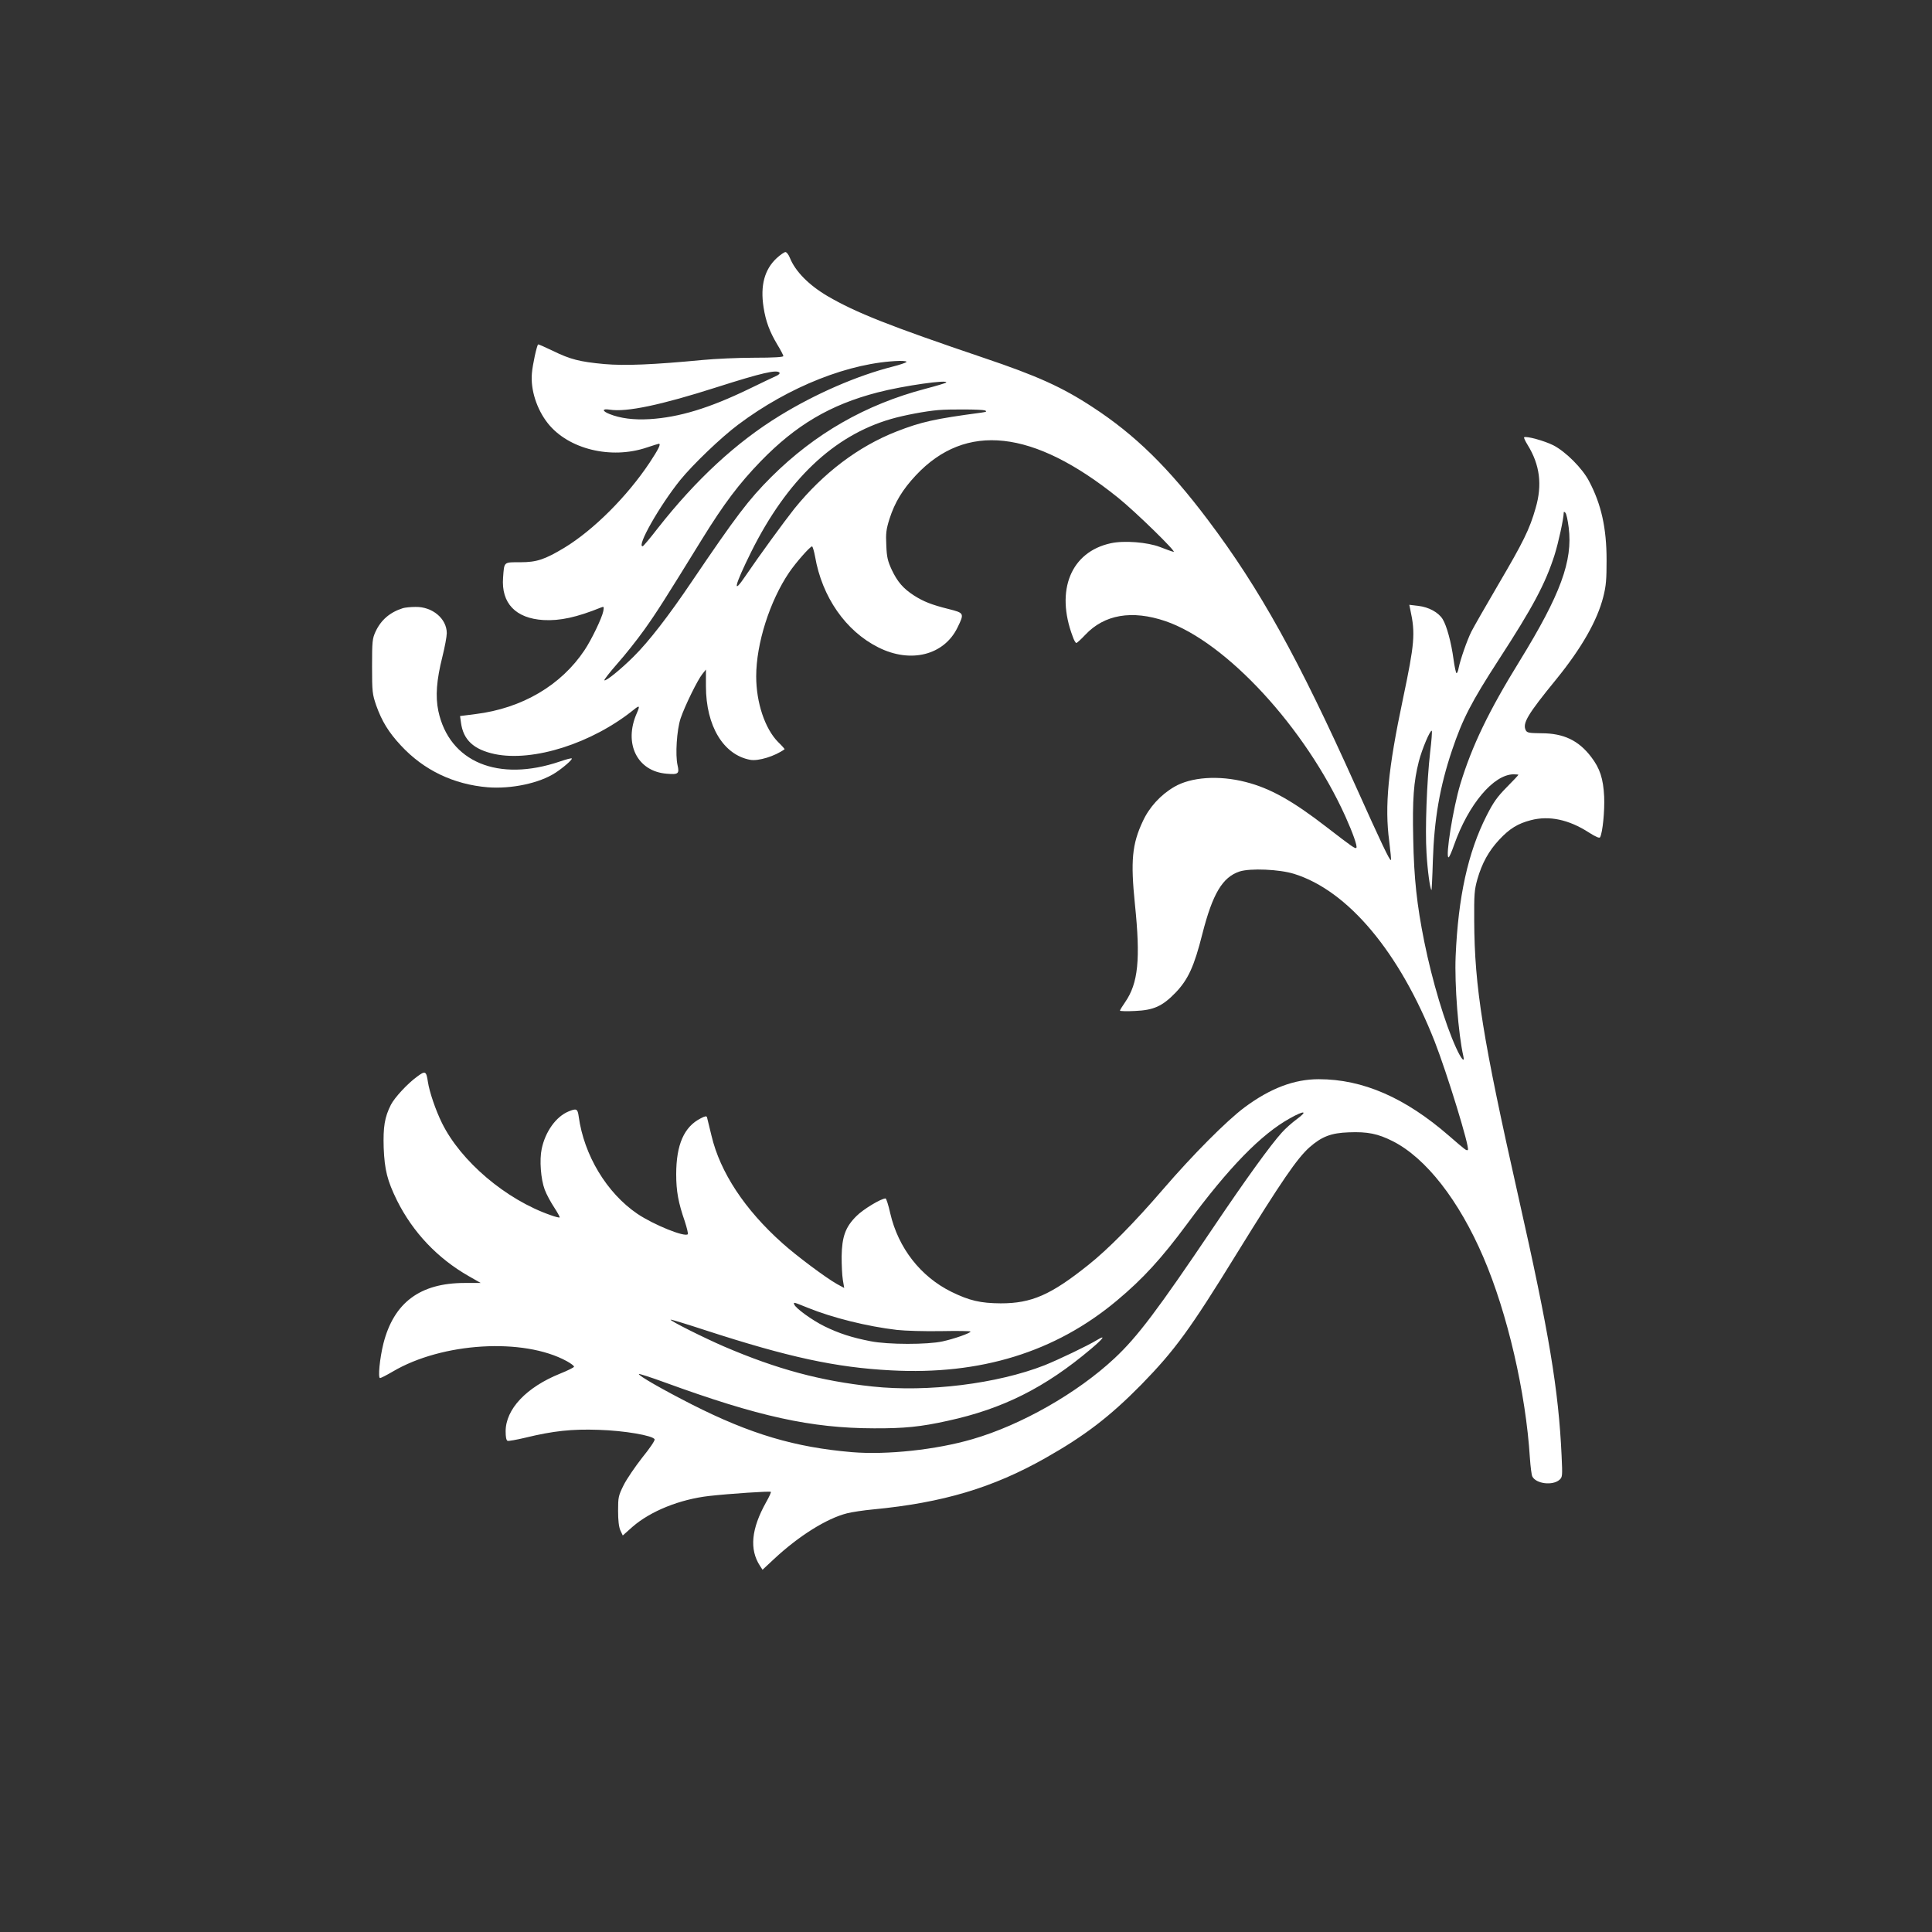 <?xml version="1.0" standalone="no"?>
<!DOCTYPE svg PUBLIC "-//W3C//DTD SVG 20010904//EN"
 "http://www.w3.org/TR/2001/REC-SVG-20010904/DTD/svg10.dtd">
<svg version="1.0" xmlns="http://www.w3.org/2000/svg"
 width="1280pt" height="1280pt" viewBox="0 0 1280 1280"
 preserveAspectRatio="xMidYMid meet">
<rect x="0" y="0" width="1280" height="1280" fill="#333333" stroke="none"/>
<g transform="translate(0,1280) scale(0.1,-0.1)"
fill="#ffffff" stroke="none">
<path d="M5146 11090 c-81 -75 -110 -182 -87 -327 14 -91 40 -161 91 -246 22
-36 40 -71 40 -76 0 -7 -64 -11 -192 -11 -106 0 -260 -7 -343 -15 -326 -31
-515 -39 -651 -27 -163 15 -226 31 -342 88 -52 25 -95 44 -97 42 -9 -9 -37
-137 -41 -191 -10 -108 32 -239 106 -332 136 -171 418 -240 655 -160 41 14 78
25 80 25 16 0 -3 -37 -61 -125 -149 -224 -371 -446 -565 -564 -130 -78 -183
-96 -291 -96 -113 0 -107 5 -115 -102 -13 -169 83 -270 268 -281 109 -6 220
18 383 84 17 7 18 4 13 -25 -9 -46 -78 -189 -124 -258 -155 -233 -414 -386
-723 -424 l-102 -13 6 -43 c15 -115 84 -179 224 -209 255 -53 645 71 922 295
37 30 41 26 19 -24 -89 -201 3 -386 198 -401 77 -7 85 0 72 56 -16 69 -5 234
20 310 28 83 113 256 144 294 l24 30 0 -110 c0 -264 116 -455 293 -488 55 -10
164 24 228 70 2 1 -17 23 -43 48 -87 88 -145 261 -145 435 0 217 90 499 218
688 44 65 139 173 152 173 4 0 13 -30 20 -67 46 -268 203 -494 419 -602 214
-108 436 -52 525 132 46 94 44 96 -59 122 -112 28 -166 49 -230 90 -71 46
-109 90 -147 170 -27 59 -33 84 -36 162 -4 79 -1 105 21 175 35 109 86 194
175 289 331 353 777 304 1339 -148 117 -94 396 -367 368 -359 -11 2 -51 17
-90 32 -83 32 -238 44 -325 25 -265 -57 -369 -312 -253 -618 8 -24 19 -43 24
-43 4 0 31 24 59 54 127 135 309 166 531 91 403 -138 927 -706 1193 -1295 49
-109 81 -199 72 -207 -7 -8 -28 7 -194 135 -227 176 -377 260 -539 301 -178
46 -362 33 -473 -32 -91 -53 -166 -135 -209 -229 -71 -151 -81 -262 -52 -547
38 -368 22 -525 -65 -651 -19 -27 -34 -52 -34 -56 0 -3 44 -5 98 -2 125 5 183
31 271 122 83 87 123 174 177 389 68 266 133 375 246 413 71 23 265 15 363
-16 357 -112 697 -518 930 -1110 81 -207 234 -704 220 -718 -8 -8 -13 -4 -125
93 -291 253 -571 375 -863 375 -163 0 -321 -60 -492 -187 -118 -88 -342 -313
-540 -543 -190 -221 -365 -398 -495 -501 -249 -199 -376 -254 -580 -254 -135
1 -207 18 -326 76 -205 101 -353 291 -406 521 -12 54 -26 98 -31 98 -29 0
-149 -72 -193 -117 -73 -72 -96 -137 -98 -268 0 -55 3 -124 8 -154 l9 -54 -48
26 c-73 41 -270 188 -362 271 -249 222 -412 470 -469 711 -15 61 -28 116 -30
123 -3 9 -13 8 -41 -7 -111 -56 -163 -175 -163 -371 0 -112 14 -188 57 -312
14 -43 23 -81 20 -85 -21 -21 -227 63 -334 135 -203 138 -354 388 -389 645 -7
52 -15 55 -68 33 -82 -34 -153 -133 -177 -247 -16 -74 -6 -202 20 -271 12 -32
41 -85 63 -118 22 -34 38 -63 36 -66 -3 -2 -29 4 -59 15 -297 103 -596 357
-721 611 -42 85 -83 206 -93 272 -11 73 -17 76 -73 34 -63 -46 -147 -137 -172
-185 -42 -83 -52 -147 -48 -285 6 -148 24 -218 88 -349 106 -212 269 -384 476
-502 l79 -45 -106 0 c-296 0 -470 -130 -539 -402 -24 -97 -37 -228 -22 -228 6
0 43 19 84 43 327 193 866 226 1153 69 27 -15 49 -31 48 -37 -1 -5 -43 -26
-93 -46 -223 -90 -360 -235 -360 -382 0 -38 4 -59 13 -63 7 -2 60 7 118 21
185 45 307 58 484 52 171 -5 362 -38 372 -63 3 -8 -34 -62 -82 -121 -47 -60
-103 -142 -123 -182 -35 -71 -37 -80 -37 -170 0 -65 5 -107 15 -130 l16 -34
64 57 c119 104 314 183 510 205 135 15 401 33 407 27 3 -2 -11 -33 -31 -68
-99 -177 -112 -313 -41 -422 l17 -26 76 71 c164 153 349 269 484 303 31 8 110
20 175 26 459 44 791 143 1139 340 262 148 427 275 635 486 224 230 322 364
633 869 297 481 400 631 482 704 81 71 143 95 260 99 125 5 193 -9 292 -59
219 -111 438 -391 600 -769 159 -370 281 -897 308 -1330 4 -58 11 -113 16
-122 25 -49 135 -62 180 -22 20 18 20 25 14 159 -20 437 -83 815 -286 1715
-237 1052 -291 1389 -293 1830 -1 175 1 203 21 275 31 107 75 187 145 262 69
74 124 107 209 129 122 32 252 4 384 -81 47 -30 71 -40 75 -32 17 31 31 175
27 269 -6 120 -28 187 -86 263 -83 109 -182 157 -330 157 -80 1 -94 3 -103 19
-24 46 10 104 202 339 168 207 271 388 311 545 19 74 22 117 22 245 0 211 -35
369 -116 522 -44 85 -155 196 -237 238 -60 30 -177 62 -193 53 -4 -2 7 -25 23
-51 81 -131 98 -264 53 -418 -40 -141 -82 -225 -247 -506 -85 -145 -165 -285
-179 -313 -28 -56 -73 -185 -84 -240 -3 -19 -10 -35 -14 -35 -4 0 -13 41 -20
92 -15 112 -45 222 -72 266 -28 45 -92 80 -162 88 l-59 7 7 -34 c34 -156 28
-223 -49 -589 -99 -467 -122 -711 -91 -944 8 -66 14 -122 11 -124 -7 -7 -68
122 -231 485 -382 851 -638 1313 -981 1768 -262 348 -484 565 -763 747 -204
134 -369 208 -725 328 -623 211 -843 298 -1032 408 -124 73 -214 164 -250 254
-8 21 -22 38 -29 38 -8 0 -34 -18 -58 -40z m859 -689 c-6 -5 -47 -19 -91 -30
-236 -60 -510 -179 -748 -325 -286 -175 -554 -422 -809 -747 -50 -65 -95 -118
-99 -118 -43 -4 112 269 249 439 84 103 269 281 384 367 337 253 741 412 1069
422 33 0 50 -3 45 -8z m-840 -71 c3 -5 -9 -16 -27 -23 -18 -8 -98 -46 -178
-85 -261 -126 -460 -187 -657 -199 -105 -6 -192 5 -265 34 -50 20 -50 37 1 29
112 -18 342 31 711 149 295 94 400 119 415 95z m1103 -65 c-3 -3 -65 -22 -138
-41 -395 -104 -730 -296 -1019 -583 -152 -152 -233 -259 -529 -696 -151 -224
-284 -396 -383 -494 -83 -83 -186 -167 -195 -158 -3 3 35 52 85 109 51 57 131
158 179 225 84 118 131 192 382 599 147 238 246 369 390 518 233 240 461 375
774 456 168 44 477 88 454 65z m257 -184 c16 -7 11 -10 -25 -15 -308 -41 -397
-61 -561 -125 -252 -99 -483 -273 -676 -511 -66 -83 -238 -319 -322 -443 -92
-137 -76 -69 36 157 238 477 546 770 926 880 86 25 229 52 312 59 81 7 291 5
310 -2z m3868 -776 c28 -221 -55 -445 -323 -881 -207 -335 -318 -566 -395
-819 -48 -159 -100 -485 -78 -485 5 0 21 37 37 83 95 268 261 466 394 467 17
0 32 -2 32 -3 0 -2 -35 -40 -78 -83 -63 -64 -88 -99 -134 -190 -122 -241 -187
-535 -204 -929 -8 -189 18 -518 51 -662 11 -48 -14 -20 -48 55 -74 162 -158
442 -211 704 -49 244 -68 418 -73 680 -6 263 3 379 37 513 21 82 76 212 86
203 3 -3 -2 -67 -11 -142 -22 -195 -34 -510 -24 -667 7 -119 23 -236 33 -246
1 -2 6 86 9 194 9 277 46 491 127 732 70 208 128 320 310 601 226 348 308 502
369 692 26 82 61 243 61 281 0 8 4 7 11 0 7 -7 16 -50 22 -98z m-1799 -3918
c-33 -24 -78 -64 -101 -90 -73 -80 -236 -305 -451 -624 -372 -552 -506 -730
-658 -872 -247 -231 -620 -443 -942 -536 -239 -70 -566 -105 -796 -86 -378 32
-673 119 -1060 315 -191 97 -361 194 -353 203 3 2 79 -22 169 -55 622 -227
971 -304 1388 -305 200 -1 311 10 490 50 364 79 645 220 948 476 83 70 101 96
40 59 -62 -38 -253 -129 -347 -167 -314 -123 -775 -180 -1140 -141 -345 37
-632 114 -984 265 -134 58 -360 171 -354 178 3 2 108 -30 233 -71 548 -178
862 -246 1227 -265 593 -32 1088 121 1495 461 175 146 297 280 466 508 278
377 492 596 684 702 93 52 119 49 46 -5z m-3243 -1251 c165 -67 395 -124 591
-147 54 -6 184 -10 293 -8 107 2 195 1 195 -3 0 -10 -107 -48 -185 -65 -99
-22 -362 -22 -477 1 -124 24 -210 52 -306 99 -81 40 -192 120 -200 145 -5 16
-8 17 89 -22z"/>
<path d="M2670 8771 c-86 -27 -146 -78 -182 -156 -21 -46 -23 -63 -23 -230 0
-171 2 -184 28 -260 37 -103 81 -176 163 -264 152 -164 349 -258 576 -277 156
-12 341 27 446 95 53 34 117 90 110 96 -3 3 -38 -6 -78 -20 -409 -139 -734 -4
-806 335 -20 97 -12 204 27 359 16 64 29 134 29 156 0 96 -95 176 -207 174
-32 0 -69 -4 -83 -8z"/>
</g>
</svg>
